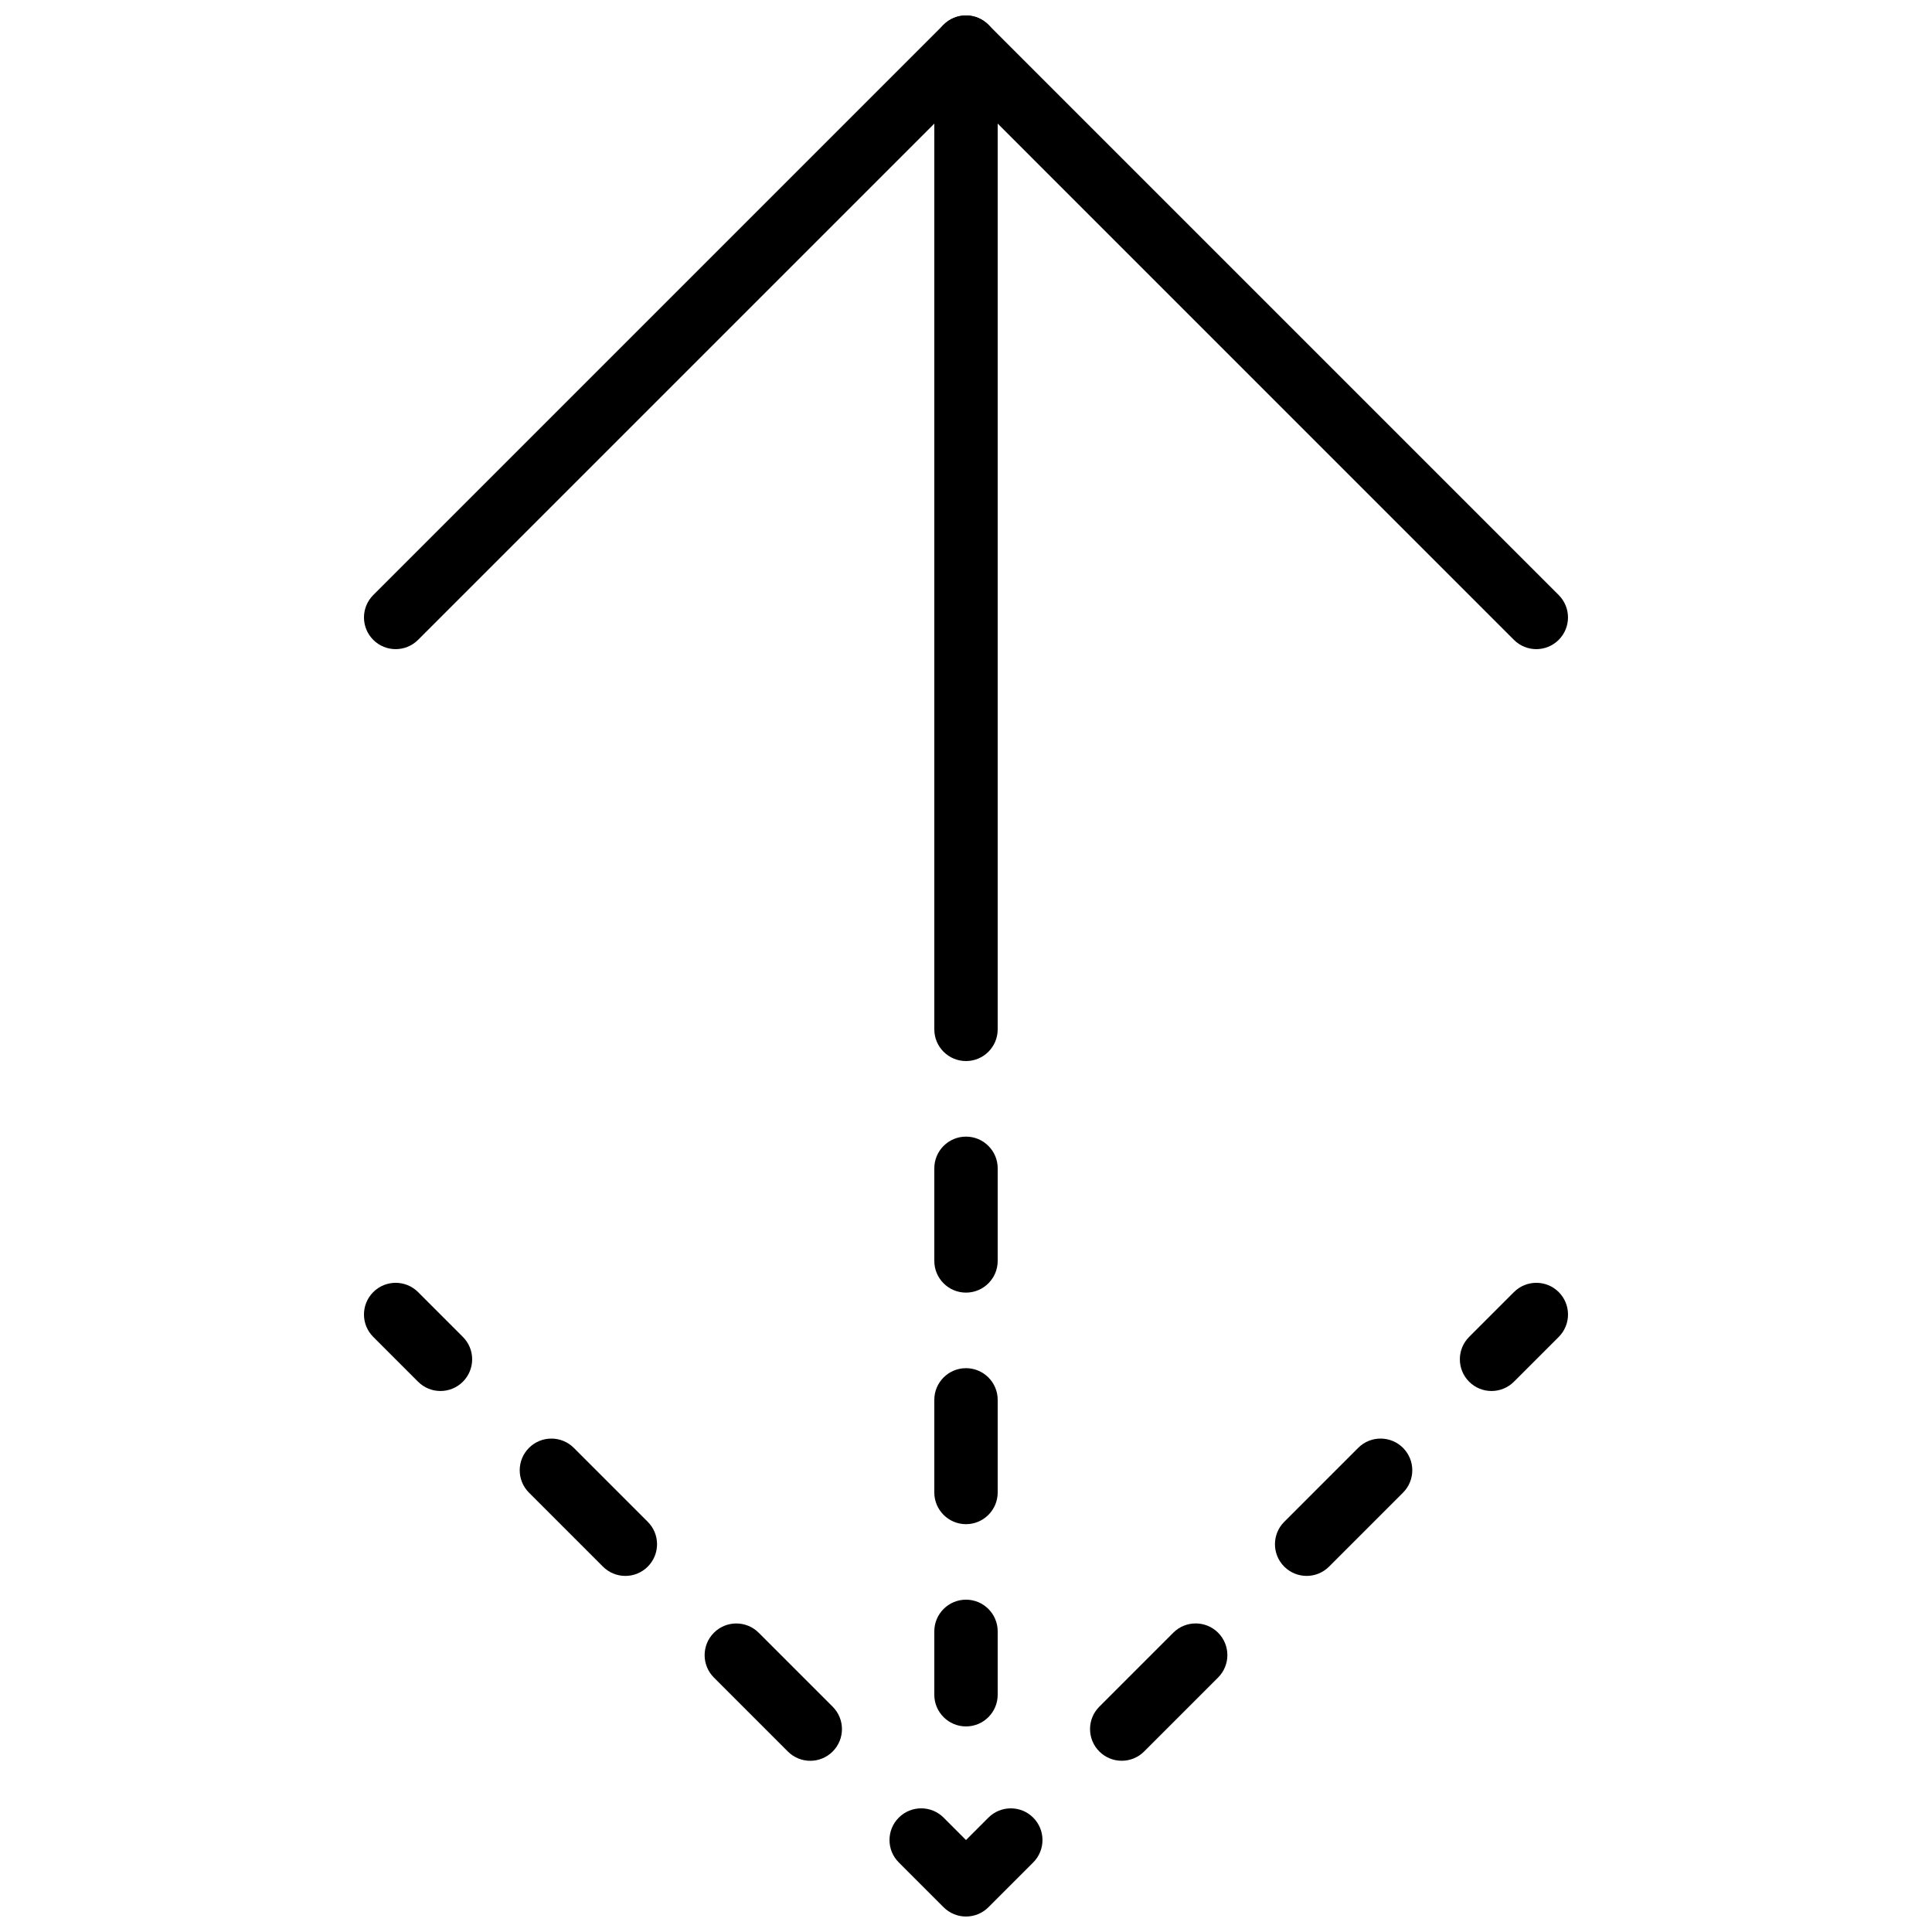 <?xml version="1.0" encoding="UTF-8"?>
<!-- Uploaded to: SVG Repo, www.svgrepo.com, Generator: SVG Repo Mixer Tools -->
<svg width="800px" height="800px" version="1.1" viewBox="144 144 512 512" xmlns="http://www.w3.org/2000/svg">
 <defs>
  <clipPath id="c">
   <path d="m240 148.09h320v168.91h-320z"/>
  </clipPath>
  <clipPath id="b">
   <path d="m379 623h42v28.902h-42z"/>
  </clipPath>
  <clipPath id="a">
   <path d="m391 148.09h18v260.91h-18z"/>
  </clipPath>
 </defs>
 <g clip-path="url(#c)">
  <path d="m551.14 316.03c-2.148 0-4.301-0.824-5.938-2.461l-145.2-145.21-145.21 145.21c-3.273 3.281-8.598 3.281-11.875 0-3.281-3.281-3.281-8.59 0-11.875l151.14-151.14c3.273-3.281 8.598-3.281 11.875 0l151.14 151.14c3.281 3.281 3.281 8.59 0 11.875-1.641 1.637-3.793 2.461-5.941 2.461z"/>
 </g>
 <path d="m260.73 512.63c-2.148 0-4.301-0.824-5.938-2.461l-11.875-11.875c-3.281-3.273-3.281-8.59 0-11.875 3.281-3.281 8.598-3.281 11.875 0l11.875 11.875c3.281 3.273 3.281 8.59 0 11.875-1.641 1.641-3.789 2.461-5.938 2.461z"/>
 <path d="m358.73 610.63c-2.148 0-4.301-0.824-5.938-2.461l-19.598-19.598c-3.281-3.281-3.281-8.59 0-11.875 3.273-3.281 8.598-3.281 11.875 0l19.598 19.598c3.281 3.281 3.281 8.59 0 11.875-1.645 1.637-3.793 2.461-5.938 2.461zm-49.004-48.996c-2.148 0-4.301-0.824-5.938-2.461l-19.598-19.598c-3.281-3.281-3.281-8.59 0-11.875 3.273-3.281 8.598-3.281 11.875 0l19.598 19.598c3.281 3.281 3.281 8.59 0 11.875-1.637 1.641-3.785 2.461-5.938 2.461z"/>
 <g clip-path="url(#b)">
  <path d="m400 651.9c-2.148 0-4.301-0.824-5.938-2.461l-11.875-11.875c-3.281-3.273-3.281-8.59 0-11.875 3.281-3.281 8.598-3.281 11.875 0l5.938 5.941 5.938-5.938c3.281-3.281 8.598-3.281 11.875 0 3.273 3.281 3.273 8.598 0 11.875l-11.875 11.875c-1.641 1.637-3.789 2.457-5.938 2.457z"/>
 </g>
 <path d="m441.27 610.62c-2.148 0-4.301-0.824-5.938-2.461-3.281-3.281-3.281-8.59 0-11.875l19.598-19.598c3.281-3.281 8.598-3.281 11.875 0 3.281 3.281 3.281 8.59 0 11.875l-19.598 19.598c-1.641 1.645-3.789 2.461-5.938 2.461zm49.004-48.988c-2.148 0-4.301-0.824-5.938-2.461-3.281-3.281-3.281-8.59 0-11.875l19.598-19.598c3.273-3.281 8.598-3.281 11.875 0 3.281 3.281 3.281 8.59 0 11.875l-19.598 19.598c-1.641 1.641-3.789 2.461-5.938 2.461z"/>
 <path d="m539.27 512.63c-2.148 0-4.301-0.824-5.938-2.461-3.273-3.281-3.273-8.598 0-11.875l11.875-11.875c3.281-3.281 8.598-3.281 11.875 0 3.273 3.281 3.273 8.598 0 11.875l-11.875 11.875c-1.648 1.641-3.789 2.461-5.938 2.461z"/>
 <g clip-path="url(#a)">
  <path d="m400 408.39c-4.637 0-8.398-3.762-8.398-8.398v-243.5c0-4.637 3.762-8.398 8.398-8.398s8.398 3.762 8.398 8.398v243.51c-0.004 4.633-3.766 8.395-8.398 8.395z"/>
 </g>
 <path d="m400 601.52c-4.637 0-8.398-3.762-8.398-8.398v-16.793c0-4.637 3.762-8.398 8.398-8.398s8.398 3.762 8.398 8.398v16.793c-0.004 4.644-3.766 8.398-8.398 8.398z"/>
 <path d="m400 547.92c-4.637 0-8.398-3.762-8.398-8.398v-24.543c0-4.637 3.762-8.398 8.398-8.398s8.398 3.762 8.398 8.398v24.543c-0.004 4.637-3.766 8.398-8.398 8.398zm0-61.363c-4.637 0-8.398-3.762-8.398-8.398v-24.543c0-4.637 3.762-8.398 8.398-8.398s8.398 3.762 8.398 8.398v24.543c-0.004 4.637-3.766 8.398-8.398 8.398z"/>
 <path d="m400 425.19c-4.637 0-8.398-3.762-8.398-8.398v-16.793c0-4.637 3.762-8.398 8.398-8.398s8.398 3.762 8.398 8.398v16.793c-0.004 4.648-3.766 8.398-8.398 8.398z"/>
</svg>